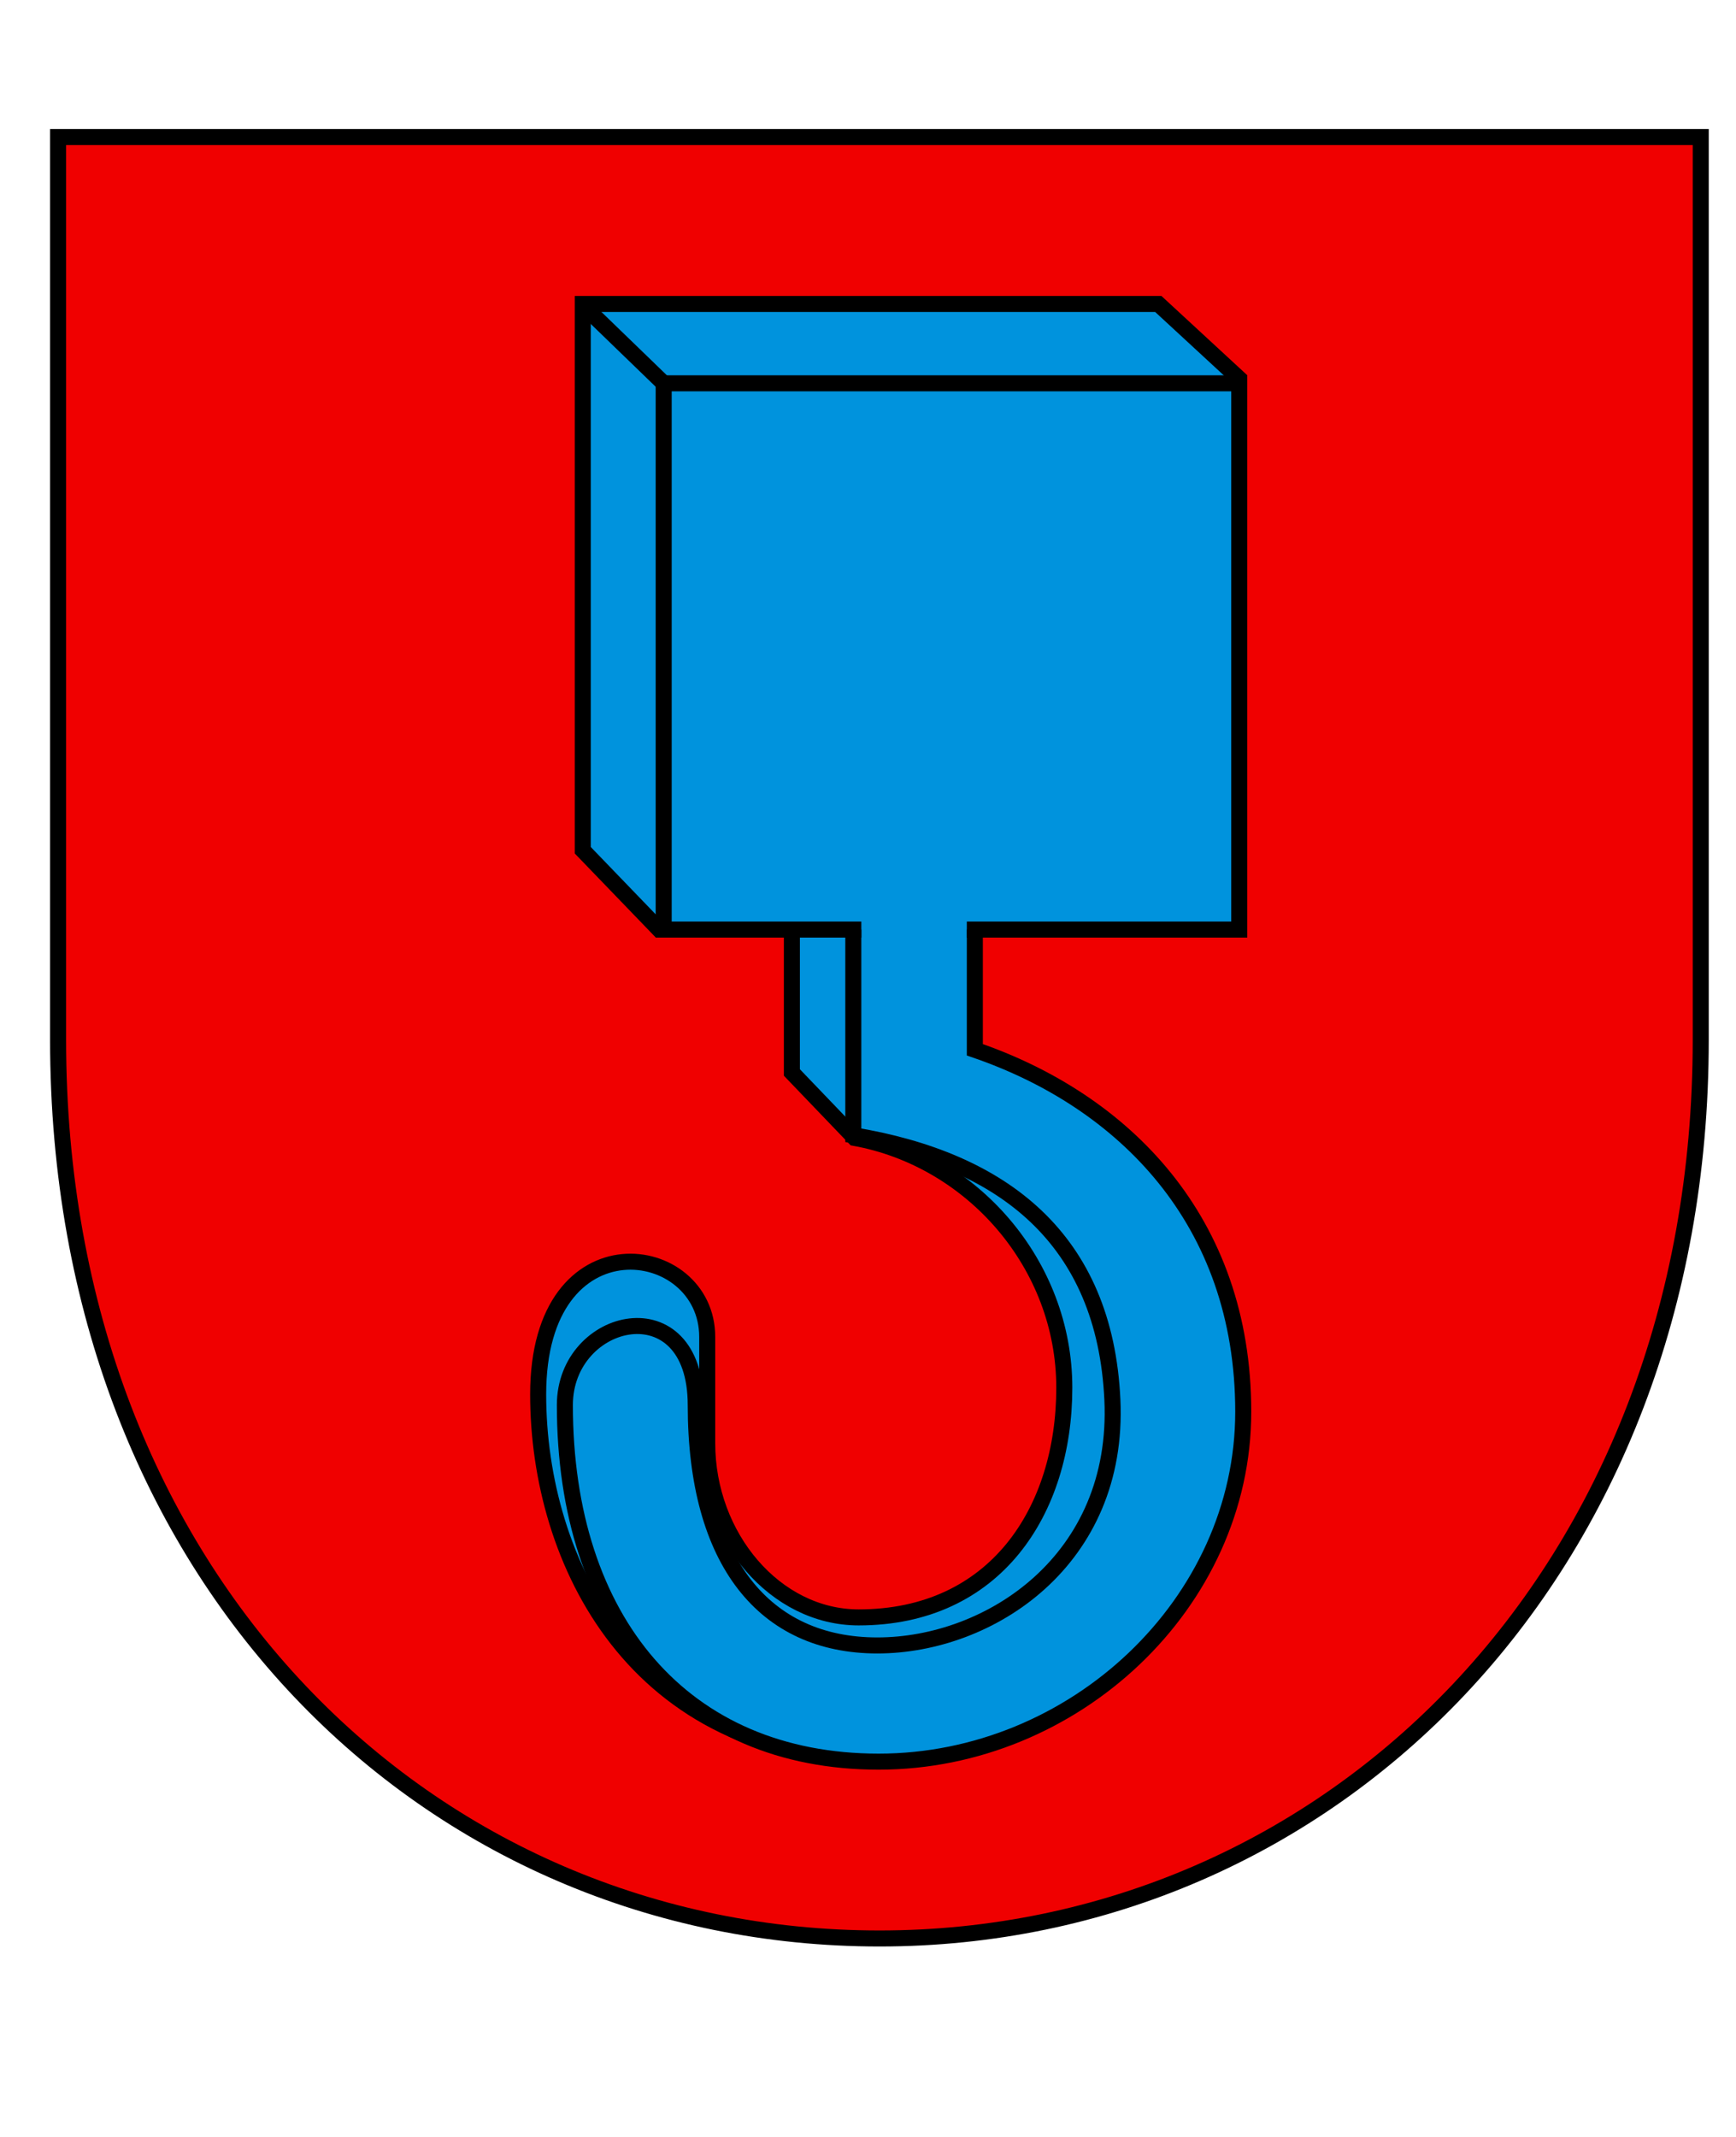 <?xml version="1.0" encoding="UTF-8" standalone="no"?>
<!-- Created with Inkscape (http://www.inkscape.org/) -->

<svg
   xmlns:dc="http://purl.org/dc/elements/1.1/"
   xmlns:cc="http://creativecommons.org/ns#"
   xmlns:rdf="http://www.w3.org/1999/02/22-rdf-syntax-ns#"
   xmlns:svg="http://www.w3.org/2000/svg"
   xmlns="http://www.w3.org/2000/svg"
   version="1.1"
   width="650"
   height="800"
   id="svg2">
  <defs
     id="defs4" />
  <path
     d="m 21.75,51.3 0,338 c 0,202 139.15,336.4 307.55,336.4 168.4,0 307.5,-136.4 307.5,-336.4 l 0,-338 z"
     id="path4841-3"
     style="fill:#f00000;fill-opacity:1;stroke:#000000;stroke-width:6;stroke-linecap:butt;stroke-linejoin:miter;stroke-miterlimit:4;stroke-opacity:1;stroke-dasharray:none" />
  <g
     transform="matrix(3.87,0,0,2.615,-1593,-904.1)"
     id="g4911-7-0"
     style="fill:#ff0000;stroke:none" />
  <path
     d="m 247.7,348.9 -29.5,-30.6 0,-204.5 215.5,0 31.3,28.9"
     id="rect4612-2"
     style="fill:#0093dd;fill-opacity:1;stroke:#000000;stroke-width:6;stroke-linecap:butt;stroke-linejoin:miter;stroke-miterlimit:4;stroke-opacity:1;stroke-dashoffset:0" />
  <path
     d="m 296.5,347.5 0,54 23.5,24.5 c 44.1,8 78.5,47.4 78.5,93.5 0,46.1 -25.8,86 -77,86 -31.2,0 -56.7,-30.1 -56.7,-65.2 0,-12.9 0,-28.1 0,-39.8 0,-36.4 -63.3,-45.5 -63.3,21.5 0,62.5 36.2,136.5 128.5,136.5 59.5,0 105.5,-82.6 120.5,-131.5 C 440.7,450.8 381.3,420.5 341,398.5 l 0,-52"
     id="path4616"
     style="fill:#0093dd;fill-opacity:1;stroke:#000000;stroke-width:6;stroke-linecap:butt;stroke-linejoin:miter;stroke-miterlimit:4;stroke-opacity:1;stroke-dasharray:none" />
  <path
     d="m 365,347.5 0,45.5 c 55.5,19 100.5,63.7 100.5,135.5 0,71.8 -63.4,131 -136.5,131 -73.1,0 -117.5,-52.6 -117.5,-133.5 0,-33.6 49,-44.9 49,0 0,58.9 25.9,90 68,90 42.1,0 90.8,-31.9 88,-92 -2.8,-60.1 -40.8,-89.7 -97,-99 l 0,-77.5"
     id="path4614"
     style="fill:#0093dd;fill-opacity:1;stroke:#000000;stroke-width:6;stroke-linecap:butt;stroke-linejoin:miter;stroke-miterlimit:4;stroke-opacity:1;stroke-dasharray:none" />
  <path
     d="m 218.3,114.3 30.6,29.6"
     id="path4637"
     style="fill:#0093dd;fill-opacity:1;stroke:#000000;stroke-width:6;stroke-linecap:butt;stroke-linejoin:miter;stroke-miterlimit:4;stroke-opacity:1;stroke-dasharray:none" />
  <path
     d="m 322.5,348 -74,0 0,-204.5 215.5,0 0,204.5 -102,0"
     id="rect4612"
     style="fill:#0093dd;fill-opacity:1;stroke:#000000;stroke-width:6;stroke-linecap:butt;stroke-linejoin:miter;stroke-miterlimit:4;stroke-opacity:1;stroke-dashoffset:0" />
</svg>
